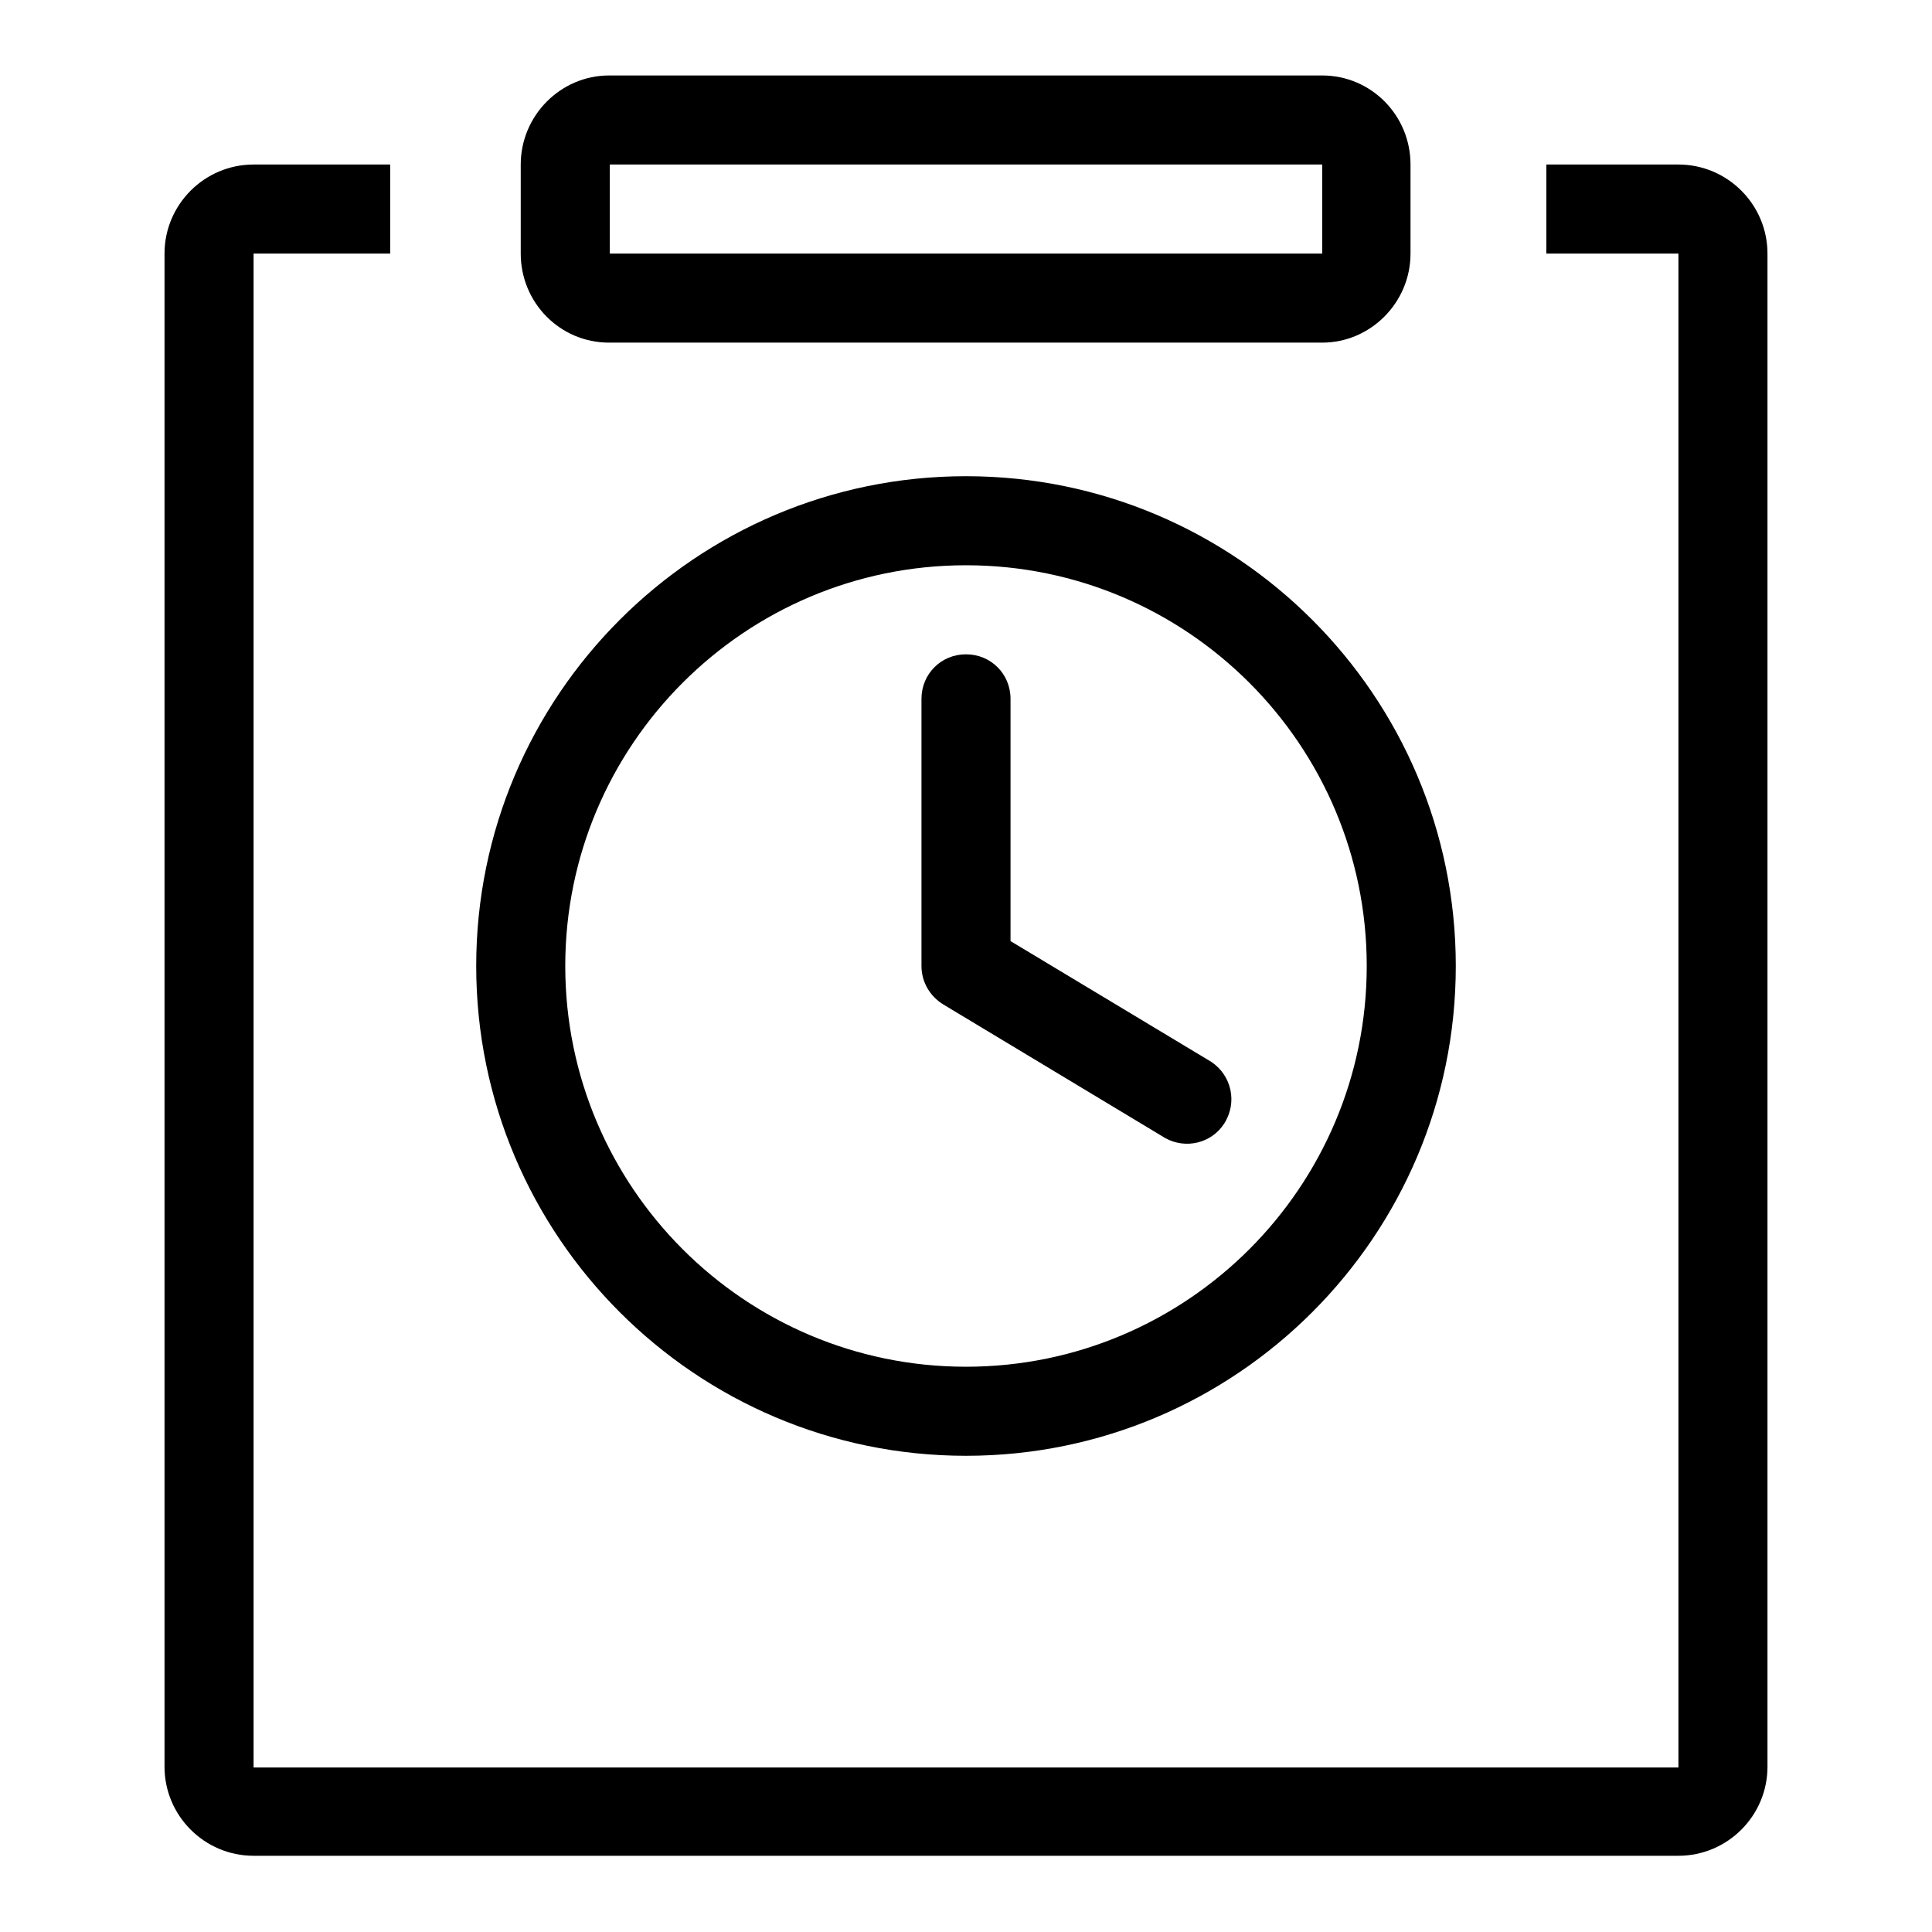 <?xml version="1.0" encoding="utf-8"?>
<!-- Svg Vector Icons : http://www.onlinewebfonts.com/icon -->
<!DOCTYPE svg PUBLIC "-//W3C//DTD SVG 1.1//EN" "http://www.w3.org/Graphics/SVG/1.1/DTD/svg11.dtd">
<svg version="1.1" xmlns="http://www.w3.org/2000/svg" xmlns:xlink="http://www.w3.org/1999/xlink" x="0px" y="0px" viewBox="0 0 256 256" enable-background="new 0 0 256 256" xml:space="preserve">
<g> <path fill="#000000" d="M80.8,33.6h94.4V21.8H80.8V33.6z M69,21.8C69,15.3,74.3,10,80.7,10h94.5c6.5,0,11.7,5.3,11.7,11.8v11.8 c0,6.5-5.3,11.8-11.7,11.8H80.7c-6.5,0-11.7-5.3-11.7-11.8V21.8z M128,192.9c-35.8,0-64.9-29.1-64.9-64.9 c0-35.8,29.1-64.9,64.9-64.9c35.8,0,64.9,29.1,64.9,64.9C192.9,163.8,163.8,192.9,128,192.9z M128,181.1 c29.3,0,53.1-23.8,53.1-53.1c0-29.3-23.8-53.1-53.1-53.1c-29.3,0-53.1,23.8-53.1,53.1C74.9,157.3,98.7,181.1,128,181.1z  M133.9,92.6v32.1l26.6,16c2.7,1.8,3.5,5.4,1.7,8.2c-1.7,2.6-5.1,3.4-7.8,1.9L125,133.1c-1.8-1.1-2.9-3-2.9-5.1V92.6 c0-3.3,2.6-5.9,5.9-5.9C131.3,86.7,133.9,89.3,133.9,92.6z M51.7,21.8v11.8c0,0-18.1,0-18.1,0v200.6c0,0,188.8,0,188.8,0 c0,0,0-200.6,0-200.6h-17.5V21.8h17.5c6.5,0,11.8,5.3,11.8,11.8v200.5c0,6.5-5.3,11.8-11.8,11.8H33.6c-6.5,0-11.8-5.3-11.8-11.8 c0,0,0,0,0,0V33.6c0-6.5,5.3-11.8,11.8-11.8H51.7z"/></g>
</svg>
